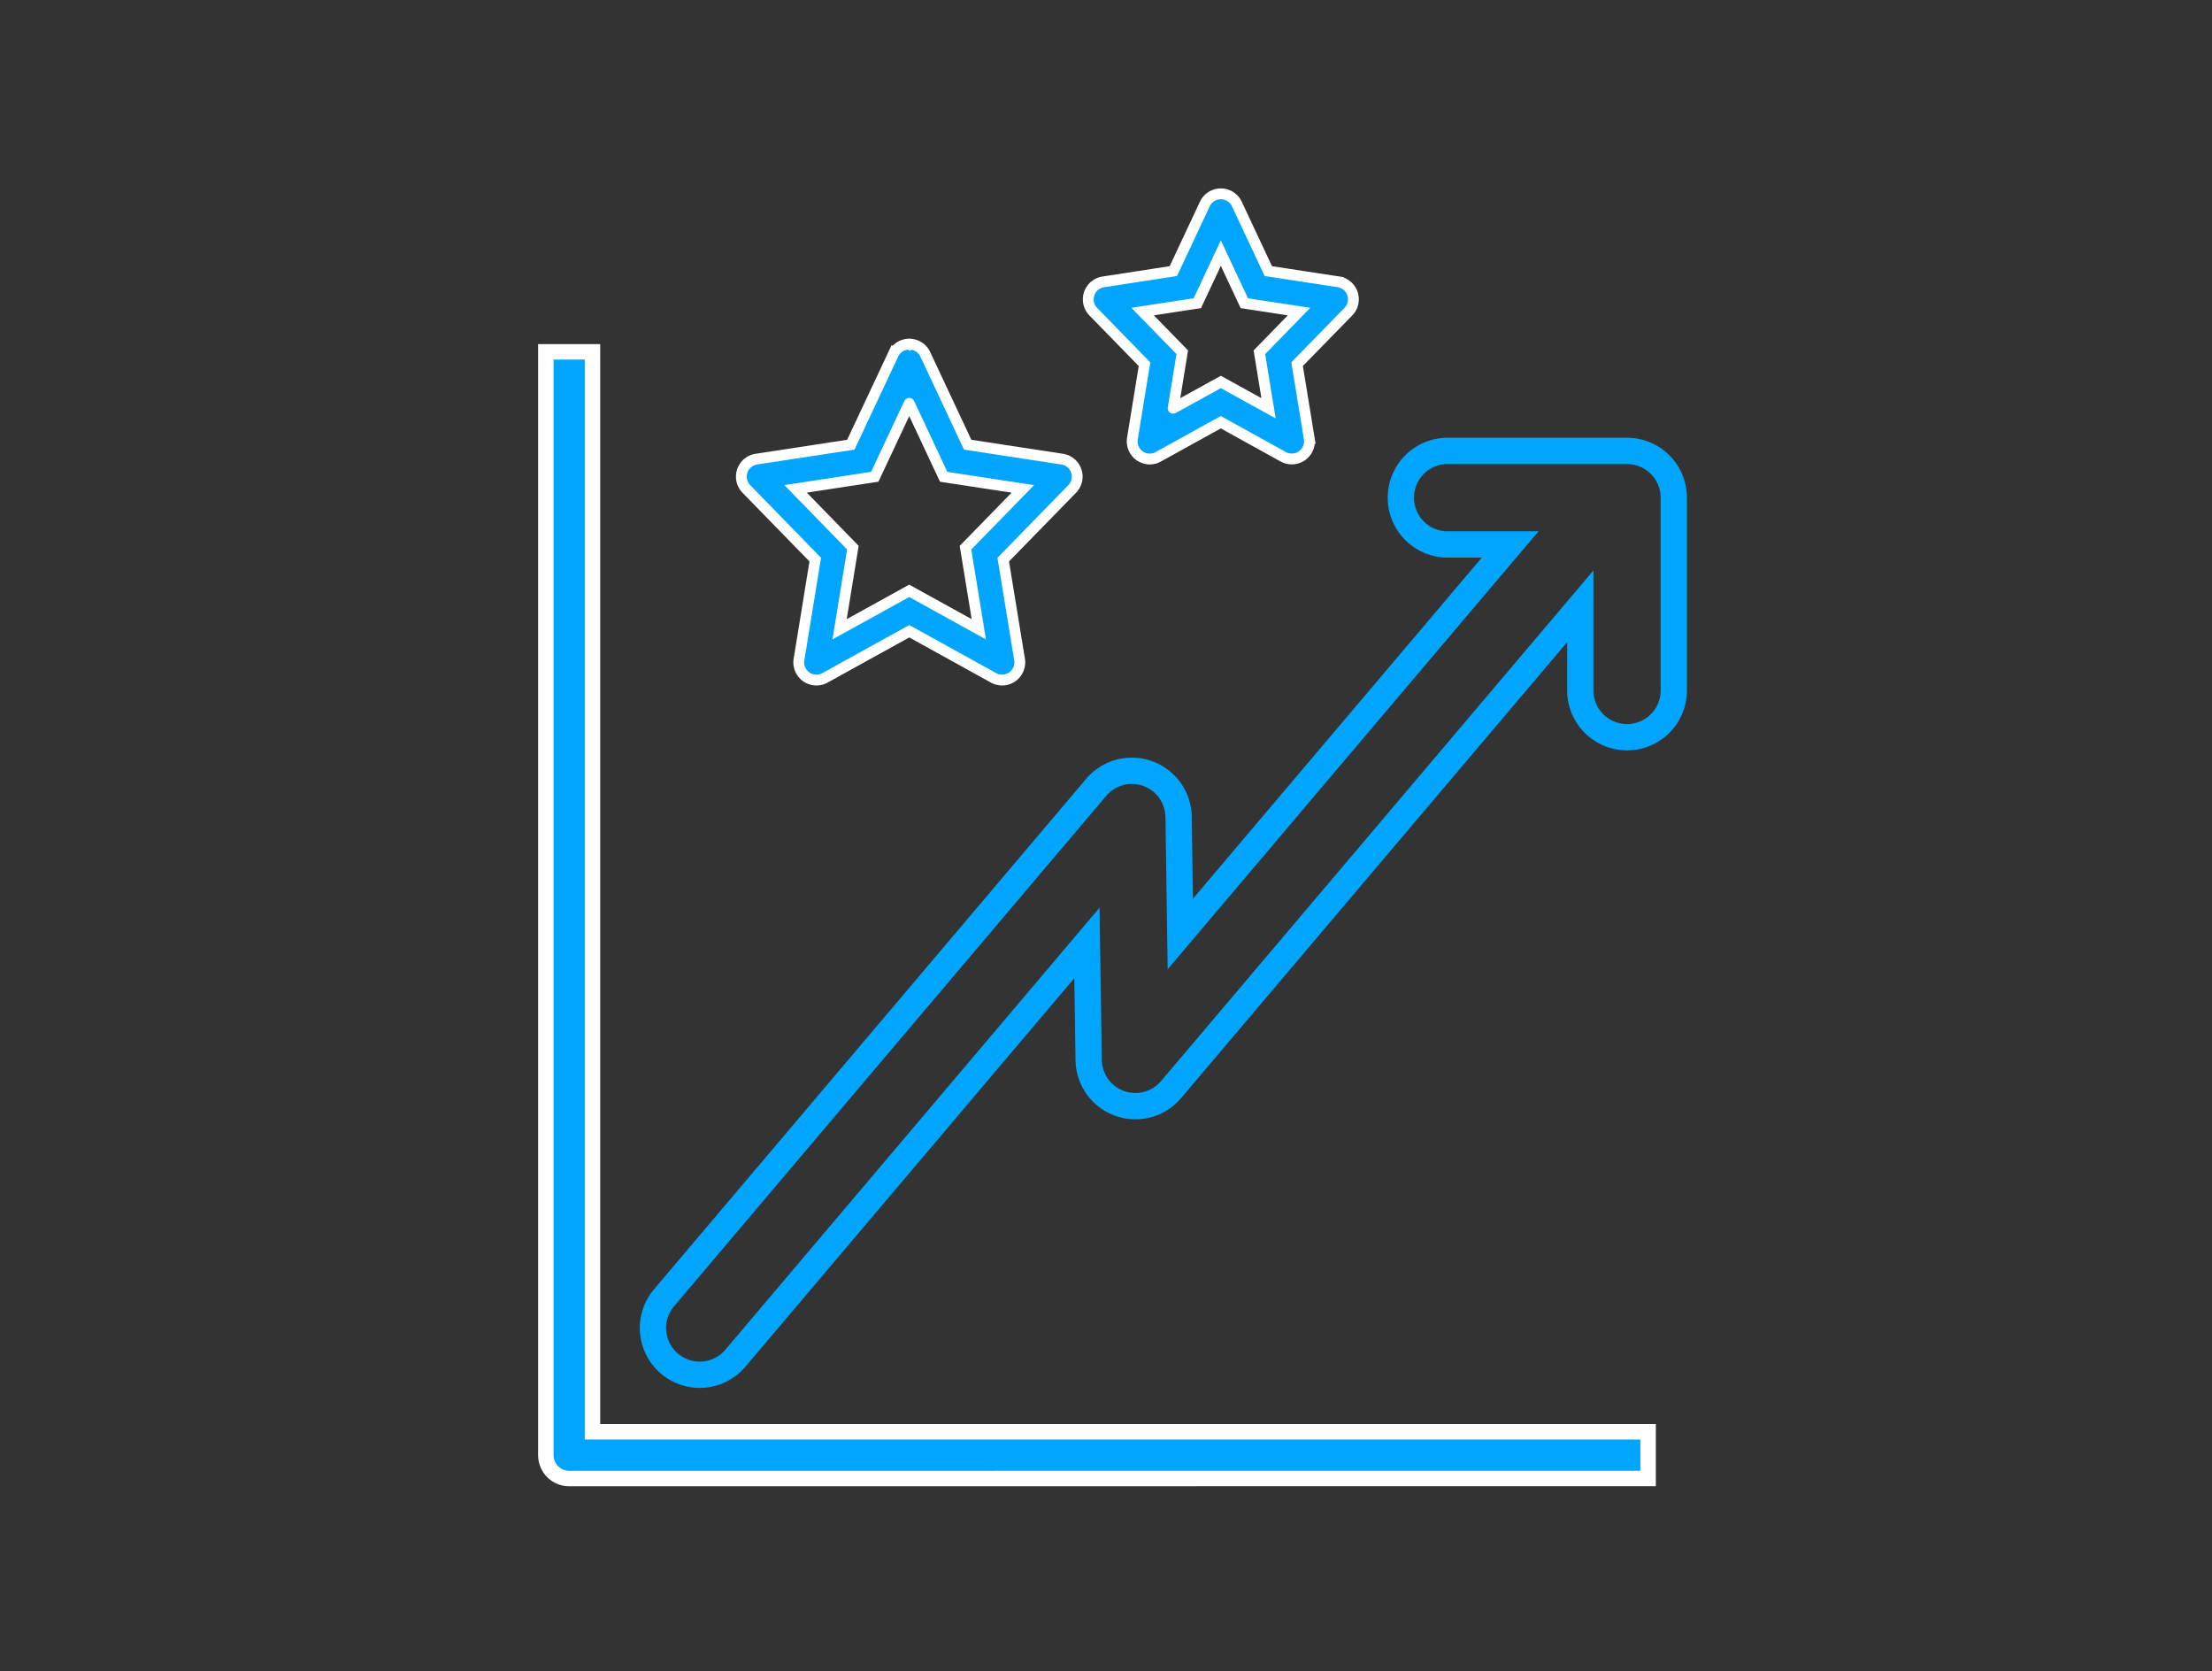 <?xml version="1.0" encoding="UTF-8"?>
<svg xmlns="http://www.w3.org/2000/svg" width="143" height="108" viewBox="0 0 143 108">
  <rect x="0" y="0" width="143" height="108" fill="#333333" stroke="none"/>
  <g id="Group_60752" data-name="Group 60752" transform="translate(21372.999 2625)">
    <rect id="Rectangle_28074" data-name="Rectangle 28074" width="143" height="108" transform="translate(-21373 -2625)" fill="#fff" opacity="0"></rect>
    <g id="Group_1617" data-name="Group 1617" transform="translate(-21487.211 -2694.04)">
      <g id="icon" transform="translate(148.999 91.28)">
        <g id="Group_1568" data-name="Group 1568" transform="translate(0 0)">
          <g id="Group_60405" data-name="Group 60405">
            <g id="Path_3071" data-name="Path 3071" fill="#00a6fd" stroke-linecap="round">
              <path d="M 2.009 73.315 C 1.606 73.314 1.226 73.157 0.94 72.874 C 0.658 72.586 0.502 72.206 0.5 71.803 L 0.5 0.5 L 3.515 0.5 L 3.515 69.794 L 3.515 70.294 L 4.015 70.294 L 71.758 70.294 L 71.758 73.31 L 2.009 73.315 L 2.009 73.315 Z" stroke="none"></path>
              <path d="M 2.01 72.815 L 2.009 72.815 L 71.258 72.81 L 71.258 70.794 L 3.015 70.794 L 3.015 1 L 1 1 L 1 71.801 C 1.001 72.072 1.106 72.327 1.294 72.521 C 1.486 72.71 1.741 72.814 2.01 72.815 M 2.009 73.815 C 1.475 73.814 0.963 73.602 0.585 73.226 C 0.212 72.847 0.002 72.337 -4.272461069376732e-07 71.805 L -4.272461069376732e-07 1.003417992251343e-06 L 4.015 1.003417992251343e-06 L 4.015 69.794 L 72.258 69.794 L 72.258 73.81 L 2.009 73.815 Z" stroke="none" fill="#fff"></path>
            </g>
            <path id="Path_3072" data-name="Path 3072" d="M67.283,4.01H55.737a3.023,3.023,0,1,0,0,6.045h3.99L38.4,35.231l-.109-7.57a3.022,3.022,0,0,0-5.327-1.909L5.037,58.728A3.022,3.022,0,1,0,9.65,62.633L32.363,35.812l.114,7.57A3.021,3.021,0,0,0,37.8,45.291l26.46-31.238v5.437a3.022,3.022,0,1,0,6.044,0V7.032A3.023,3.023,0,0,0,67.283,4.01" transform="translate(3.116 2.892)" fill="none" stroke="#00a6fd" stroke-width="1.7"></path>
          </g>
        </g>
      </g>
      <g id="Path_3120" data-name="Path 3120" transform="translate(184.567 81.567)">
        <path id="Path_35004" data-name="Path 35004" d="M90.822,156.929a1.143,1.143,0,0,0,1.211.066l4.036-2.233,4.037,2.231a1.143,1.143,0,0,0,1.681-1.184l-.784-4.8,3.313-3.395a1.143,1.143,0,0,0-.646-1.928L99.14,145l-2.034-4.342a1.143,1.143,0,0,0-2.069,0L93,145l-4.529.691a1.143,1.143,0,0,0-.646,1.928l3.313,3.395-.784,4.8a1.143,1.143,0,0,0,.47,1.119Z" transform="translate(-87.501 -139.998)" fill="none"></path>
        <path id="Path_35005" data-name="Path 35005" d="M92.987,153.856l3.084-1.7,3.083,1.7-.591-3.62,2.564-2.628-3.538-.54L96.07,143.83l-1.52,3.237-3.537.54,2.563,2.628-.589,3.621m-1.506,3.281a1.143,1.143,0,0,1-.658-.209h0a1.141,1.141,0,0,1-.469-1.118l.782-4.8-3.31-3.394a1.143,1.143,0,0,1,.645-1.928L93,144.992l2.036-4.337a1.143,1.143,0,0,1,2.069,0l2.034,4.337,4.531.692a1.143,1.143,0,0,1,.645,1.928L101,151.006l.784,4.8a1.143,1.143,0,0,1-1.681,1.184l-4.036-2.232-4.037,2.232A1.144,1.144,0,0,1,91.481,157.137Z" transform="translate(-87.501 -139.998)" fill="#00a6fd" stroke="#fff" stroke-linecap="round" stroke-width="0.7"></path>
      </g>
      <g id="Path_3121" data-name="Path 3121" transform="translate(162.138 91.279)">
        <path id="Path_35006" data-name="Path 35006" d="M484.488,116.808l-6.11-.933-2.742-5.842a1.143,1.143,0,0,0-2.068,0l-2.742,5.842-6.107.933a1.143,1.143,0,0,0-.646,1.928l4.456,4.57-1.051,6.458a1.143,1.143,0,0,0,1.681,1.184l5.449-3.012,5.449,3.012a1.143,1.143,0,0,0,1.681-1.184l-1.055-6.458,4.456-4.57a1.143,1.143,0,0,0-.646-1.928Z" transform="translate(-463.748 -109.376)" fill="none"></path>
        <path id="Path_35007" data-name="Path 35007" d="M474.6,113.208l-2.226,4.742-5.116.782,3.7,3.8-.858,5.274,4.5-2.485,4.5,2.485-.861-5.273,3.708-3.8-5.118-.781-2.225-4.742m0-3.832a1.142,1.142,0,0,1,1.034.657l2.741,5.842,6.11.933a1.143,1.143,0,0,1,.646,1.928l-4.456,4.566,1.055,6.457a1.143,1.143,0,0,1-1.681,1.184l-5.449-3.012-5.449,3.012a1.142,1.142,0,0,1-1.68-1.183l1.051-6.458-4.452-4.566a1.143,1.143,0,0,1,.646-1.928l6.107-.933,2.743-5.842A1.144,1.144,0,0,1,474.6,109.376Z" transform="translate(-463.748 -109.376)" fill="#00a6fd" stroke="#fff" stroke-linecap="round" stroke-width="0.7"></path>
      </g>
    </g>
  </g>
</svg>
